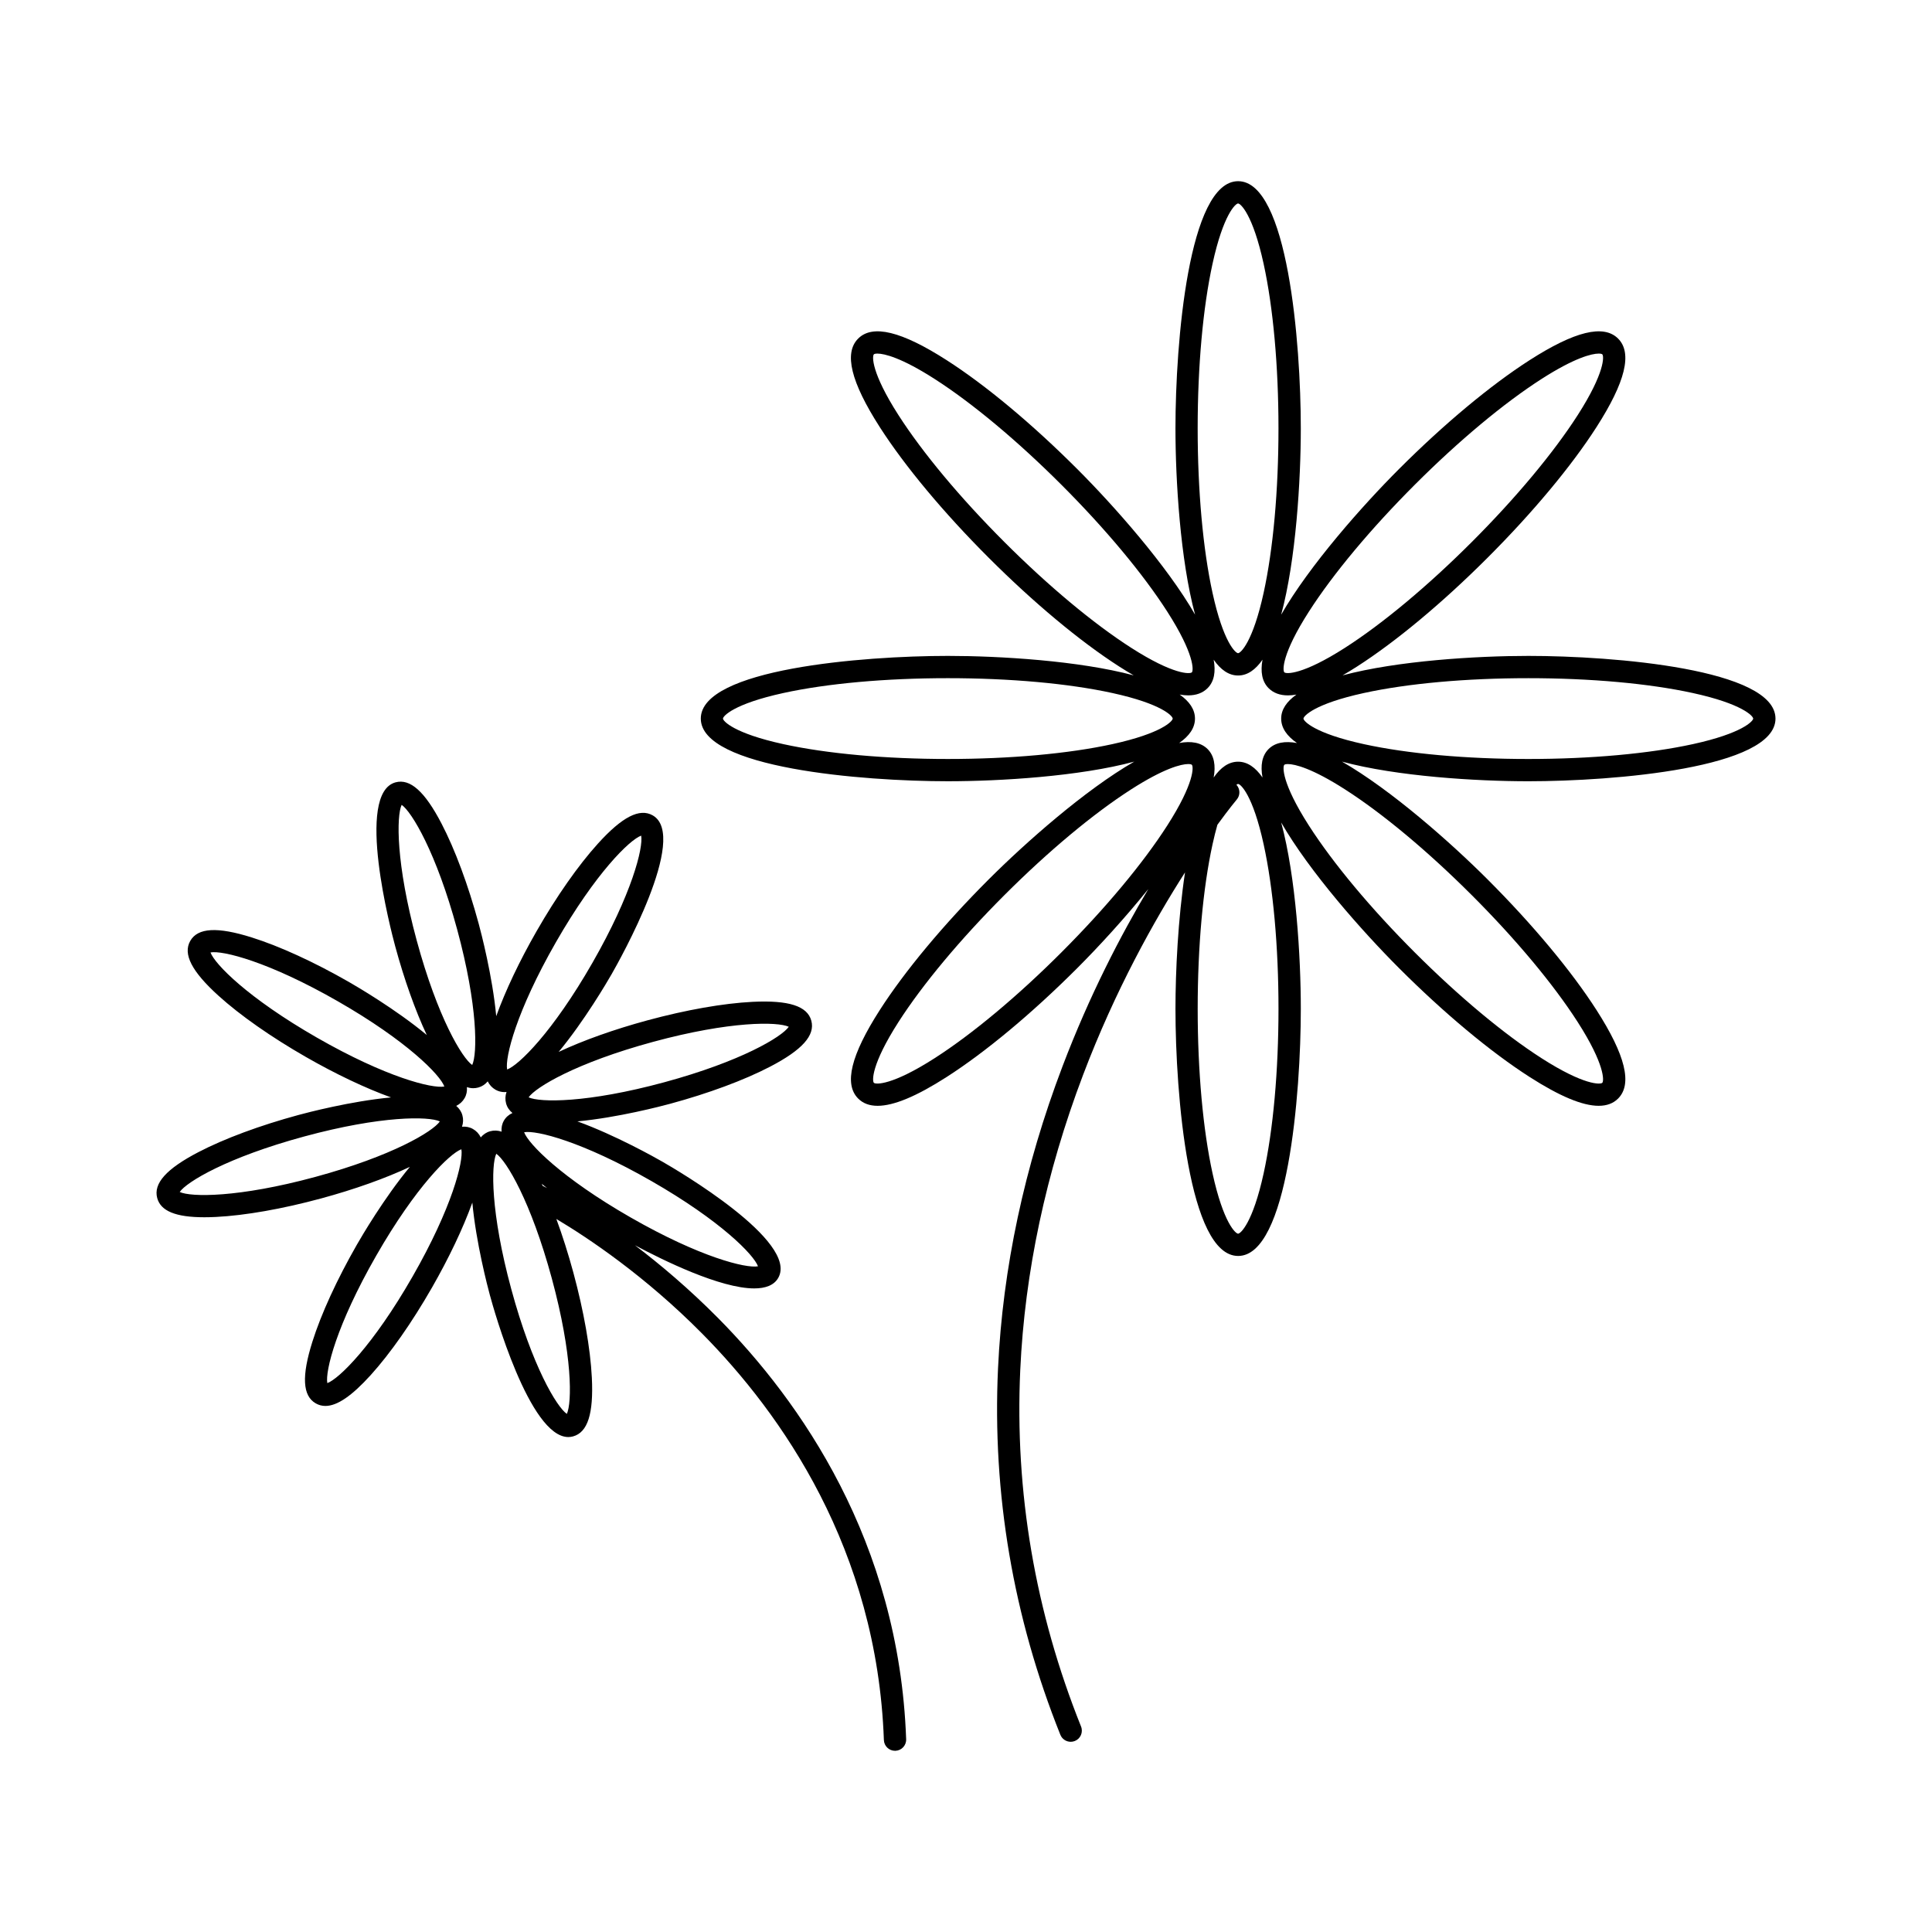 <?xml version="1.0" encoding="UTF-8"?>
<!-- Uploaded to: ICON Repo, www.svgrepo.com, Generator: ICON Repo Mixer Tools -->
<svg fill="#000000" width="800px" height="800px" version="1.1" viewBox="144 144 512 512" xmlns="http://www.w3.org/2000/svg">
 <g>
  <path d="m312.29 474.02c7.465 3.984 22.598 11.422 31.582 11.422 2.945 0 5.231-0.801 6.367-2.781 5.539-9.664-26.934-28.648-30.652-30.777-2.008-1.152-12.48-7.043-22.57-10.707 10.688-0.996 22.312-4.051 24.547-4.656 10.238-2.777 19.656-6.273 26.52-9.844 8.504-4.426 11.977-8.297 10.922-12.184-1.055-3.887-5.996-5.473-15.582-4.996-7.727 0.387-17.617 2.129-27.859 4.906-8.82 2.394-17.023 5.316-23.516 8.367 6.844-8.258 12.895-18.617 14.047-20.625 2.133-3.723 20.559-36.512 10.898-42.051-3.492-2.004-8.117 0.375-14.547 7.484-5.191 5.734-10.953 13.961-16.23 23.168-4.547 7.93-8.277 15.805-10.711 22.551-0.996-10.684-4.047-22.293-4.652-24.527-2.777-10.238-6.273-19.656-9.848-26.52-4.426-8.504-8.305-11.969-12.184-10.922-10.75 2.918-1.211 39.301-0.09 43.438 2.394 8.82 5.316 17.023 8.367 23.516-8.258-6.848-18.621-12.898-20.625-14.047-9.203-5.277-18.336-9.465-25.711-11.789-9.145-2.887-14.336-2.602-16.336 0.891-2.004 3.492 0.375 8.113 7.484 14.547 5.734 5.191 13.961 10.953 23.168 16.23 7.93 4.547 15.805 8.277 22.551 10.711-10.684 0.996-22.293 4.047-24.523 4.652-10.238 2.777-19.656 6.273-26.52 9.844-8.504 4.426-11.977 8.297-10.922 12.184 0.934 3.438 4.918 5.078 12.461 5.078 0.98 0 2.019-0.027 3.121-0.082 7.727-0.387 17.617-2.129 27.859-4.906 8.816-2.391 17.02-5.316 23.512-8.363-6.844 8.258-12.895 18.617-14.043 20.625-5.277 9.203-9.465 18.336-11.789 25.711-2.883 9.145-2.602 14.336 0.891 16.336 0.789 0.453 1.641 0.684 2.555 0.684 3.125 0 7.019-2.668 11.996-8.168 5.191-5.734 10.953-13.961 16.23-23.168 4.547-7.934 8.277-15.805 10.715-22.555 0.996 10.684 4.047 22.297 4.652 24.527 1.078 3.981 10.508 37.605 20.785 37.605 0.414 0 0.828-0.055 1.242-0.168 3.887-1.055 5.473-6.004 4.992-15.582-0.387-7.727-2.129-17.617-4.906-27.859-1.355-4.992-2.879-9.781-4.5-14.184 8.43 5.027 23.48 15.059 38.652 30.391 20.965 21.191 46.34 57.078 48.148 107.7 0.059 1.594 1.367 2.848 2.949 2.848h0.109c1.629-0.059 2.902-1.426 2.844-3.055-1.875-52.527-28.145-89.703-49.852-111.64-7.668-7.731-15.234-14.125-22-19.258zm32.586 5.562c-3.195 0.594-15.379-2.414-33.75-12.945s-27.121-19.539-28.227-22.582c3.191-0.59 15.379 2.414 33.75 12.945s27.121 19.539 28.227 22.582zm-27.77-59.488c20.434-5.543 32.992-5.359 35.926-3.988-1.836 2.668-12.582 9.168-33.016 14.711-20.434 5.543-32.992 5.363-35.926 3.988 1.84-2.664 12.582-9.164 33.016-14.711zm-25.77-26.418c10.531-18.367 19.535-27.121 22.582-28.223 0.586 3.184-2.414 15.379-12.945 33.75-10.531 18.367-19.539 27.121-22.582 28.223-0.586-3.188 2.414-15.379 12.945-33.75zm-40.895-36.383c2.664 1.84 9.168 12.582 14.711 33.016 5.543 20.434 5.363 32.992 3.988 35.926-2.664-1.84-9.168-12.582-14.711-33.016-5.543-20.434-5.363-32.992-3.988-35.926zm-50.656 39.117c3.172-0.598 15.379 2.414 33.75 12.945 18.367 10.527 27.121 19.535 28.223 22.582-3.184 0.594-15.379-2.41-33.75-12.945-18.367-10.531-27.121-19.539-28.223-22.582zm27.766 59.488c-20.434 5.543-32.992 5.359-35.926 3.988 1.836-2.668 12.582-9.168 33.016-14.711 20.434-5.543 32.992-5.363 35.926-3.988-1.836 2.664-12.582 9.168-33.016 14.711zm25.773 26.418c-10.531 18.371-19.535 27.121-22.582 28.223-0.586-3.184 2.414-15.379 12.945-33.746 10.527-18.371 19.535-27.121 22.582-28.227 0.586 3.188-2.414 15.383-12.945 33.75zm18.086-36.898c-0.477-0.961-1.16-1.695-2.062-2.215-0.898-0.516-1.875-0.699-2.914-0.609 0.344-1.016 0.379-2.019 0.105-3.023-0.27-1-0.836-1.824-1.633-2.496 0.961-0.477 1.699-1.156 2.219-2.062 0.516-0.898 0.699-1.879 0.609-2.918 0.562 0.191 1.117 0.293 1.676 0.293 0.449 0 0.902-0.062 1.348-0.184 1-0.27 1.82-0.832 2.492-1.629 0.477 0.961 1.16 1.695 2.062 2.215 0.758 0.434 1.566 0.633 2.426 0.633 0.16 0 0.328-0.027 0.496-0.039-0.348 1.02-0.387 2.031-0.113 3.043 0.277 1.02 0.863 1.852 1.684 2.531-0.969 0.449-1.742 1.109-2.269 2.027-0.516 0.898-0.699 1.879-0.609 2.918-1.016-0.344-2.019-0.383-3.023-0.109-1 0.266-1.824 0.828-2.492 1.625zm22.809 73.281c-2.664-1.836-9.168-12.582-14.711-33.016-5.543-20.434-5.363-32.992-3.988-35.926 2.664 1.84 9.168 12.582 14.711 33.016 5.543 20.434 5.363 32.992 3.988 35.926zm-6.656-60.984c0.461 0.383 0.926 0.762 1.398 1.137-0.473-0.25-0.855-0.449-1.148-0.598-0.082-0.184-0.164-0.363-0.25-0.539z"/>
  <path d="m614.52 334.43c0-13.141-42.84-16.609-65.492-16.609-13.676 0-34.711 1.266-49.234 5.16 1.234-0.715 2.516-1.496 3.856-2.356 10.348-6.641 22.637-16.883 34.594-28.84 11.957-11.957 22.199-24.242 28.84-34.594 7.676-11.965 9.551-19.641 5.727-23.465-3.824-3.824-11.496-1.953-23.461 5.727-10.348 6.641-22.637 16.879-34.594 28.84-9.707 9.707-23.742 25.551-31.234 38.602 3.926-14.527 5.203-35.66 5.203-49.387 0-22.652-3.473-65.492-16.609-65.492-13.141 0-16.609 42.84-16.609 65.492 0 13.723 1.273 34.855 5.203 49.383-7.496-13.051-21.527-28.895-31.234-38.598-11.957-11.957-24.242-22.199-34.594-28.84-11.965-7.68-19.645-9.551-23.461-5.727-3.824 3.824-1.949 11.496 5.727 23.465 6.641 10.348 16.883 22.637 28.84 34.594 11.957 11.957 24.242 22.199 34.594 28.84 1.34 0.859 2.625 1.641 3.859 2.356-14.523-3.894-35.555-5.16-49.234-5.16-22.652 0-65.492 3.473-65.492 16.609 0 13.137 42.84 16.609 65.492 16.609 13.723 0 34.852-1.273 49.379-5.199-13.051 7.496-28.891 21.531-38.594 31.234-11.957 11.957-22.199 24.242-28.84 34.594-7.676 11.965-9.551 19.641-5.727 23.465 1.277 1.277 2.988 1.922 5.144 1.922 4.293 0 10.355-2.539 18.316-7.648 10.348-6.641 22.637-16.879 34.594-28.84 5.539-5.539 12.492-13.082 18.836-20.961-7.285 12.203-15.562 28.094-22.742 46.984-10.105 26.582-15.855 53.52-17.09 80.059-1.543 33.211 4.016 65.875 16.52 97.09 0.461 1.152 1.57 1.855 2.742 1.855 0.363 0 0.738-0.066 1.098-0.211 1.512-0.605 2.25-2.324 1.641-3.84-12.176-30.383-17.594-62.176-16.109-94.492 1.191-25.891 6.789-52.191 16.641-78.168 8.559-22.566 18.898-40.988 27.023-53.688-1.859 12.391-2.531 26.219-2.531 36.156 0 22.652 3.473 65.492 16.609 65.492s16.609-42.84 16.609-65.492c0-13.727-1.277-34.859-5.203-49.387 7.496 13.051 21.531 28.895 31.234 38.602 11.957 11.957 24.242 22.199 34.594 28.84 7.965 5.109 14.023 7.648 18.316 7.648 2.156 0 3.867-0.641 5.144-1.922 3.824-3.824 1.949-11.496-5.727-23.465-6.641-10.348-16.883-22.637-28.84-34.594-9.707-9.707-25.551-23.742-38.602-31.234 14.527 3.926 35.66 5.203 49.387 5.203 22.648-0.004 65.492-3.477 65.492-16.613zm-123.64-28.355c6.418-10.004 16.379-21.938 28.043-33.605 11.668-11.668 23.602-21.625 33.605-28.043 8.754-5.617 13.316-6.723 15.152-6.723 0.539 0 0.844 0.094 0.949 0.199 0.461 0.461 0.746 4.773-6.519 16.102-6.418 10.004-16.379 21.938-28.043 33.605-11.668 11.668-23.602 21.625-33.605 28.043-11.332 7.269-15.641 6.981-16.102 6.519-0.461-0.457-0.75-4.769 6.519-16.098zm-25.551-92.156c2.871-13.148 6.125-15.996 6.773-15.996 0.652 0 3.902 2.848 6.773 15.996 2.535 11.609 3.934 27.094 3.934 43.594s-1.395 31.98-3.934 43.594c-2.871 13.148-6.125 15.996-6.773 15.996-0.652 0-3.902-2.848-6.773-15.996-2.535-11.613-3.934-27.094-3.934-43.594 0.004-16.5 1.398-31.98 3.934-43.594zm-55.184 73.691c-11.668-11.668-21.625-23.602-28.043-33.605-7.269-11.328-6.981-15.641-6.519-16.102 0.105-0.105 0.41-0.199 0.949-0.199 1.836 0 6.398 1.105 15.152 6.723 10.004 6.418 21.938 16.379 33.605 28.043 11.668 11.668 21.625 23.602 28.043 33.605 7.269 11.328 6.981 15.641 6.523 16.102-0.461 0.461-4.773 0.746-16.102-6.519-10.008-6.418-21.941-16.379-33.609-28.047zm-14.957 57.527c-16.5 0-31.98-1.395-43.594-3.934-13.148-2.871-15.996-6.125-15.996-6.773 0-0.652 2.848-3.902 15.996-6.773 11.609-2.535 27.094-3.934 43.594-3.934s31.98 1.395 43.594 3.934c13.148 2.871 15.996 6.125 15.996 6.773 0 0.652-2.848 3.902-15.996 6.773-11.613 2.535-27.098 3.934-43.594 3.934zm30.098 51.254c-11.668 11.668-23.602 21.625-33.605 28.043-11.332 7.269-15.641 6.981-16.098 6.519-0.461-0.461-0.746-4.773 6.519-16.102 6.418-10.004 16.379-21.938 28.043-33.605 11.668-11.668 23.602-21.625 33.605-28.043 8.754-5.617 13.316-6.723 15.152-6.723 0.539 0 0.844 0.094 0.949 0.199 0.461 0.461 0.746 4.773-6.523 16.102-6.418 10.004-16.375 21.941-28.043 33.609zm53.594 58.551c-2.871 13.148-6.125 15.996-6.773 15.996-0.652 0-3.902-2.848-6.773-15.996-2.535-11.613-3.934-27.094-3.934-43.594s1.395-31.98 3.934-43.594c0.426-1.949 0.859-3.668 1.293-5.188 3.129-4.293 5.07-6.617 5.137-6.695 0.973-1.152 0.898-2.824-0.102-3.902 0.195-0.145 0.352-0.211 0.445-0.211 0.652 0 3.902 2.848 6.773 15.996 2.535 11.609 3.934 27.094 3.934 43.594-0.004 16.5-1.398 31.98-3.934 43.594zm55.184-73.695c11.668 11.668 21.625 23.602 28.043 33.605 7.269 11.328 6.981 15.641 6.519 16.102-0.465 0.461-4.777 0.742-16.102-6.519-10.004-6.418-21.938-16.379-33.605-28.043-11.668-11.668-21.625-23.602-28.043-33.605-7.266-11.328-6.981-15.641-6.519-16.102 0.105-0.105 0.41-0.199 0.949-0.199 1.836 0 6.398 1.105 15.152 6.723 10.004 6.414 21.938 16.375 33.605 28.039zm-53.879-38.738c-1.758 1.758-2.184 4.363-1.609 7.535-1.836-2.648-3.981-4.188-6.469-4.188s-4.629 1.539-6.469 4.188c0.57-3.168 0.148-5.773-1.609-7.531-1.758-1.762-4.363-2.184-7.531-1.613 2.644-1.836 4.184-3.977 4.184-6.465 0-2.445-1.484-4.555-4.043-6.367 0.793 0.137 1.543 0.211 2.242 0.211 2.16 0 3.867-0.641 5.148-1.922 1.758-1.758 2.184-4.363 1.609-7.531 1.836 2.644 3.981 4.188 6.469 4.188s4.629-1.539 6.469-4.188c-0.57 3.168-0.148 5.773 1.609 7.535 1.277 1.277 2.988 1.922 5.144 1.922 0.699 0 1.449-0.074 2.242-0.211-2.559 1.816-4.043 3.926-4.043 6.367 0 2.488 1.539 4.633 4.188 6.469-3.168-0.578-5.773-0.156-7.531 1.602zm9.25-8.078c0-0.652 2.848-3.902 15.996-6.773 11.613-2.535 27.094-3.934 43.594-3.934s31.98 1.395 43.594 3.934c13.148 2.871 15.996 6.125 15.996 6.773 0 0.652-2.848 3.902-15.996 6.773-11.613 2.535-27.094 3.934-43.594 3.934s-31.98-1.395-43.594-3.934c-13.152-2.871-15.996-6.121-15.996-6.773z"/>
 </g>
</svg>